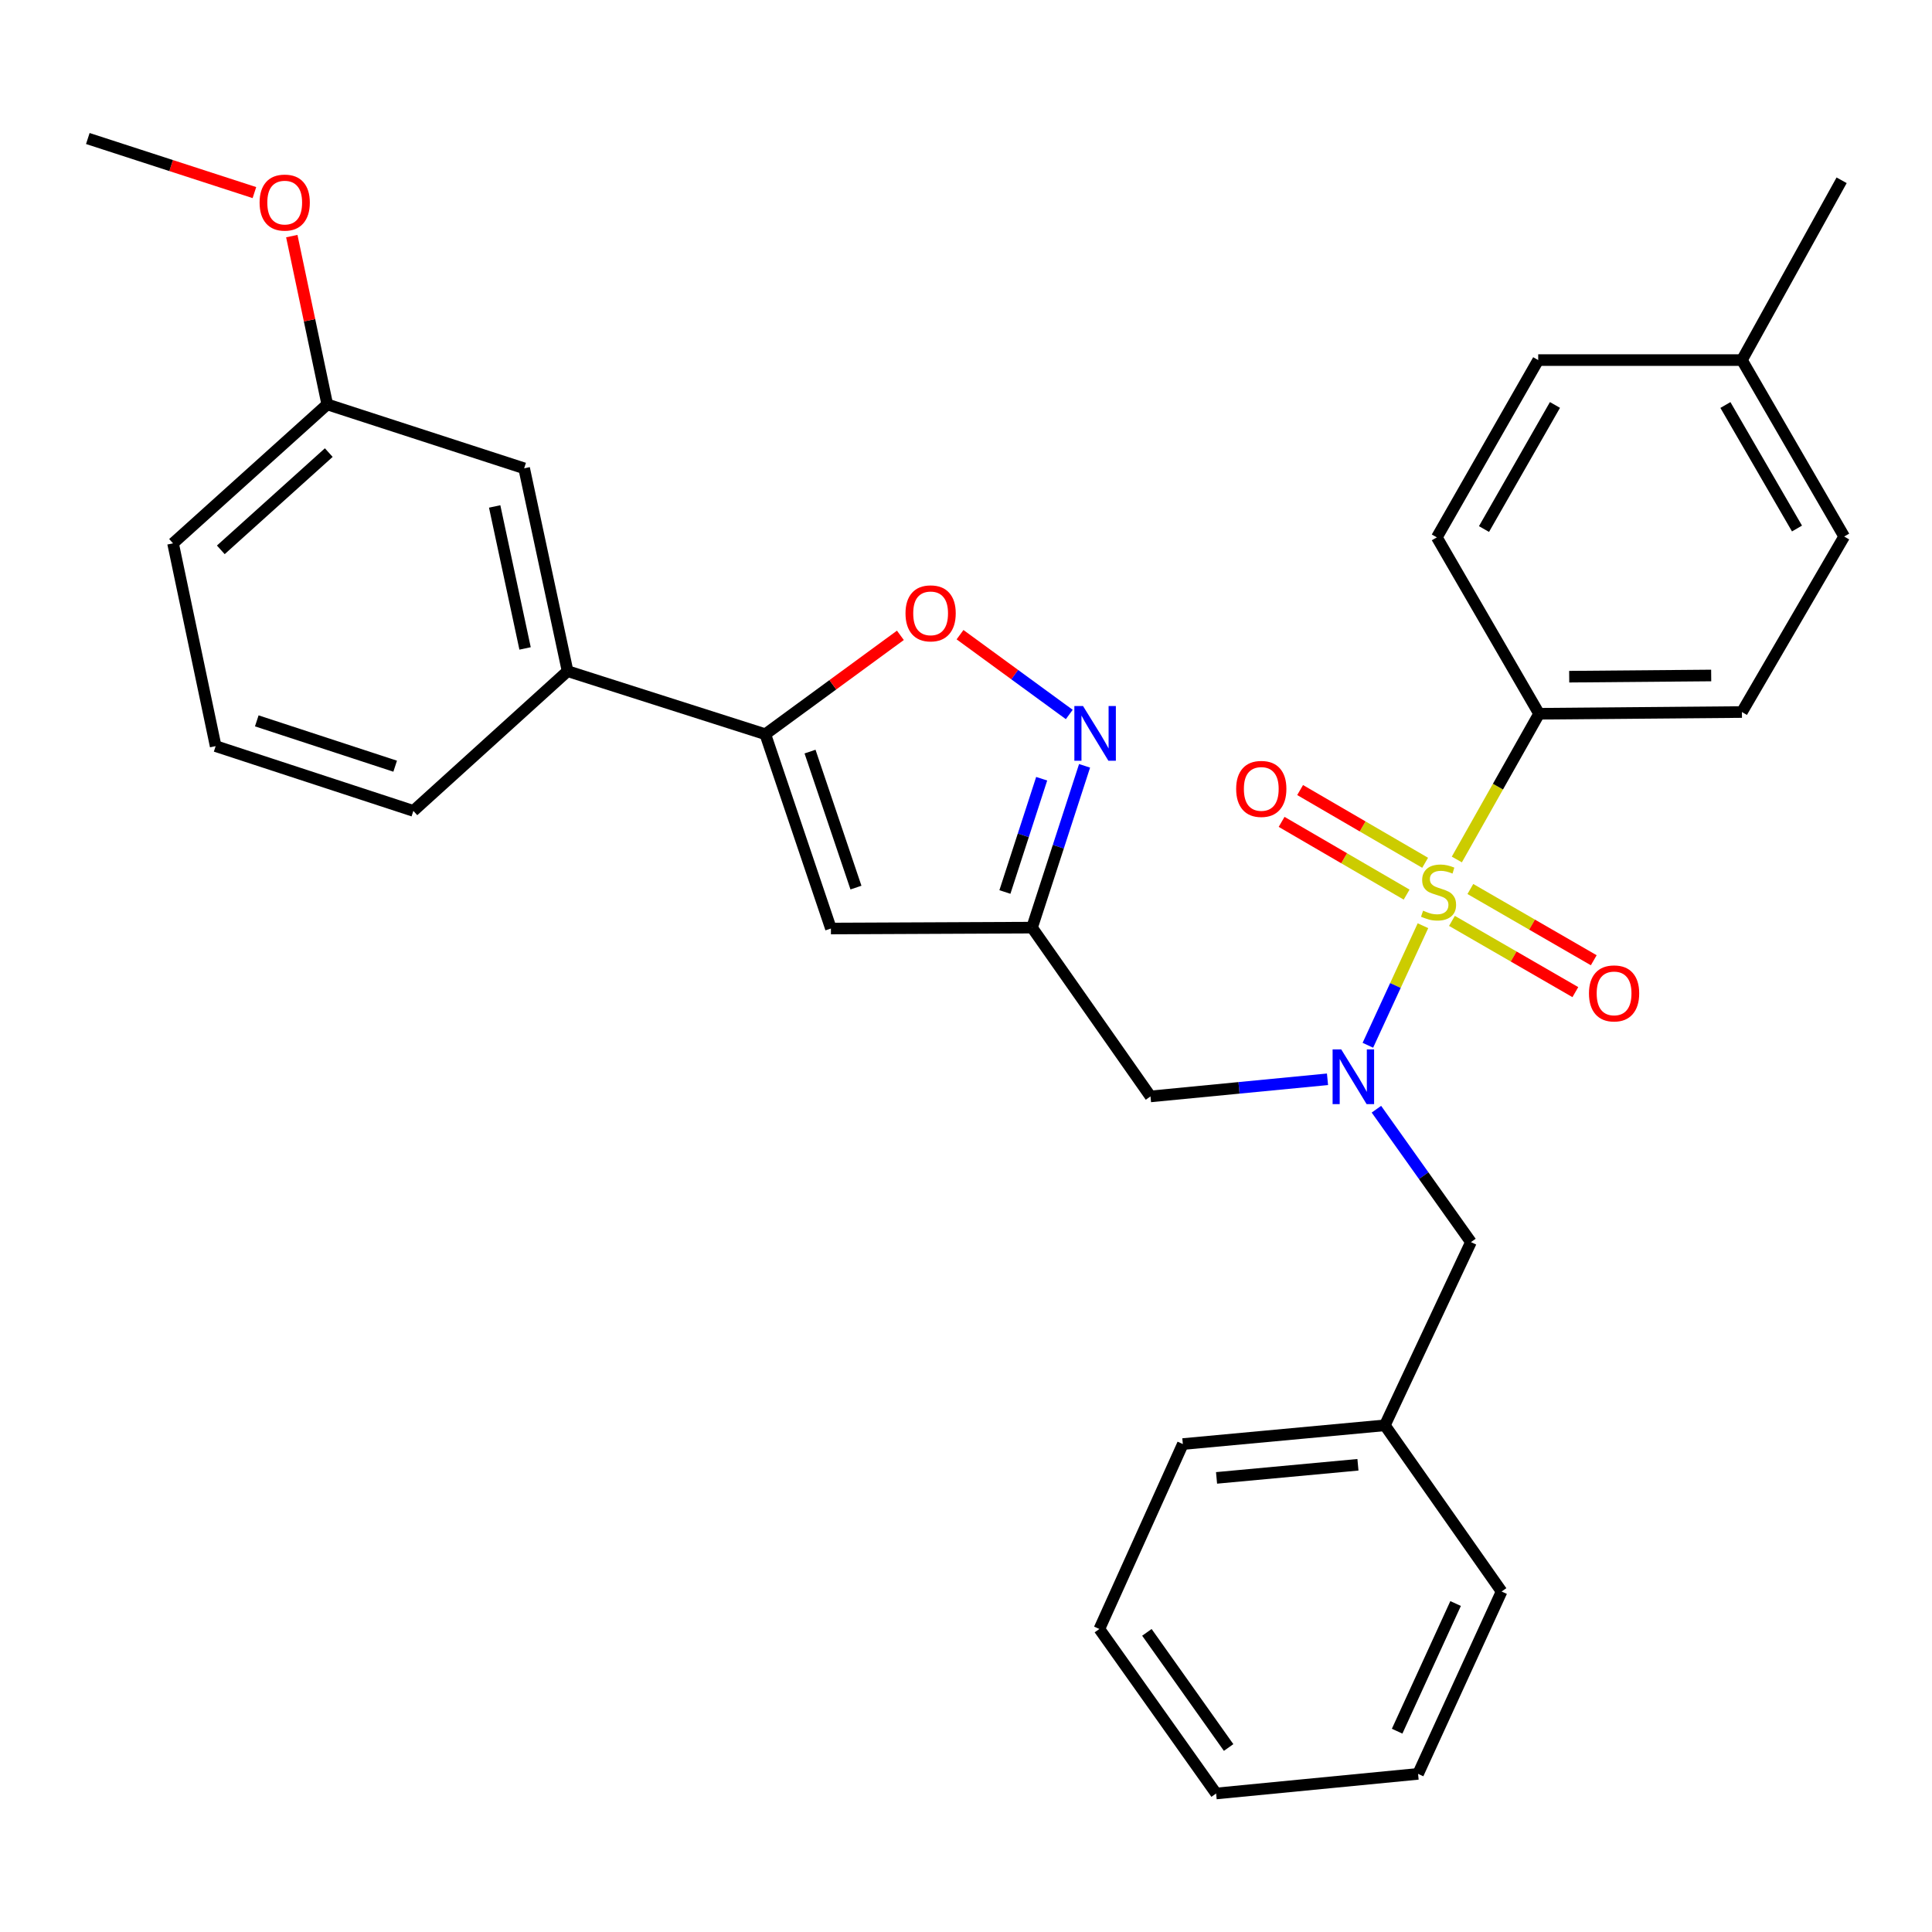 <?xml version='1.0' encoding='iso-8859-1'?>
<svg version='1.1' baseProfile='full'
              xmlns='http://www.w3.org/2000/svg'
                      xmlns:rdkit='http://www.rdkit.org/xml'
                      xmlns:xlink='http://www.w3.org/1999/xlink'
                  xml:space='preserve'
width='1000px' height='1000px' viewBox='0 0 1000 1000'>
<!-- END OF HEADER -->
<rect style='opacity:1.0;fill:#FFFFFF;stroke:none' width='1000' height='1000' x='0' y='0'> </rect>
<path class='bond-0' d='M 736.52,479.152 L 722.264,510.091' style='fill:none;fill-rule:evenodd;stroke:#CCCC00;stroke-width:6px;stroke-linecap:butt;stroke-linejoin:miter;stroke-opacity:1' />
<path class='bond-0' d='M 722.264,510.091 L 708.008,541.03' style='fill:none;fill-rule:evenodd;stroke:#0000FF;stroke-width:6px;stroke-linecap:butt;stroke-linejoin:miter;stroke-opacity:1' />
<path class='bond-7' d='M 754.054,444.871 L 775.342,407.154' style='fill:none;fill-rule:evenodd;stroke:#CCCC00;stroke-width:6px;stroke-linecap:butt;stroke-linejoin:miter;stroke-opacity:1' />
<path class='bond-7' d='M 775.342,407.154 L 796.63,369.437' style='fill:none;fill-rule:evenodd;stroke:#000000;stroke-width:6px;stroke-linecap:butt;stroke-linejoin:miter;stroke-opacity:1' />
<path class='bond-8' d='M 751.53,476.646 L 783.464,495.085' style='fill:none;fill-rule:evenodd;stroke:#CCCC00;stroke-width:6px;stroke-linecap:butt;stroke-linejoin:miter;stroke-opacity:1' />
<path class='bond-8' d='M 783.464,495.085 L 815.398,513.525' style='fill:none;fill-rule:evenodd;stroke:#FF0000;stroke-width:6px;stroke-linecap:butt;stroke-linejoin:miter;stroke-opacity:1' />
<path class='bond-8' d='M 761.058,460.145 L 792.992,478.584' style='fill:none;fill-rule:evenodd;stroke:#CCCC00;stroke-width:6px;stroke-linecap:butt;stroke-linejoin:miter;stroke-opacity:1' />
<path class='bond-8' d='M 792.992,478.584 L 824.926,497.024' style='fill:none;fill-rule:evenodd;stroke:#FF0000;stroke-width:6px;stroke-linecap:butt;stroke-linejoin:miter;stroke-opacity:1' />
<path class='bond-9' d='M 737.648,446.576 L 705.294,427.753' style='fill:none;fill-rule:evenodd;stroke:#CCCC00;stroke-width:6px;stroke-linecap:butt;stroke-linejoin:miter;stroke-opacity:1' />
<path class='bond-9' d='M 705.294,427.753 L 672.94,408.93' style='fill:none;fill-rule:evenodd;stroke:#FF0000;stroke-width:6px;stroke-linecap:butt;stroke-linejoin:miter;stroke-opacity:1' />
<path class='bond-9' d='M 728.066,463.046 L 695.712,444.223' style='fill:none;fill-rule:evenodd;stroke:#CCCC00;stroke-width:6px;stroke-linecap:butt;stroke-linejoin:miter;stroke-opacity:1' />
<path class='bond-9' d='M 695.712,444.223 L 663.358,425.399' style='fill:none;fill-rule:evenodd;stroke:#FF0000;stroke-width:6px;stroke-linecap:butt;stroke-linejoin:miter;stroke-opacity:1' />
<path class='bond-6' d='M 687.114,558.637 L 641.303,563.071' style='fill:none;fill-rule:evenodd;stroke:#0000FF;stroke-width:6px;stroke-linecap:butt;stroke-linejoin:miter;stroke-opacity:1' />
<path class='bond-6' d='M 641.303,563.071 L 595.493,567.504' style='fill:none;fill-rule:evenodd;stroke:#000000;stroke-width:6px;stroke-linecap:butt;stroke-linejoin:miter;stroke-opacity:1' />
<path class='bond-11' d='M 712.43,574.127 L 736.894,608.522' style='fill:none;fill-rule:evenodd;stroke:#0000FF;stroke-width:6px;stroke-linecap:butt;stroke-linejoin:miter;stroke-opacity:1' />
<path class='bond-11' d='M 736.894,608.522 L 761.358,642.916' style='fill:none;fill-rule:evenodd;stroke:#000000;stroke-width:6px;stroke-linecap:butt;stroke-linejoin:miter;stroke-opacity:1' />
<path class='bond-1' d='M 396.124,380.033 L 430.082,480.597' style='fill:none;fill-rule:evenodd;stroke:#000000;stroke-width:6px;stroke-linecap:butt;stroke-linejoin:miter;stroke-opacity:1' />
<path class='bond-1' d='M 419.27,389.022 L 443.041,459.416' style='fill:none;fill-rule:evenodd;stroke:#000000;stroke-width:6px;stroke-linecap:butt;stroke-linejoin:miter;stroke-opacity:1' />
<path class='bond-10' d='M 396.124,380.033 L 293.782,347.387' style='fill:none;fill-rule:evenodd;stroke:#000000;stroke-width:6px;stroke-linecap:butt;stroke-linejoin:miter;stroke-opacity:1' />
<path class='bond-32' d='M 396.124,380.033 L 431.08,354.44' style='fill:none;fill-rule:evenodd;stroke:#000000;stroke-width:6px;stroke-linecap:butt;stroke-linejoin:miter;stroke-opacity:1' />
<path class='bond-32' d='M 431.08,354.44 L 466.036,328.847' style='fill:none;fill-rule:evenodd;stroke:#FF0000;stroke-width:6px;stroke-linecap:butt;stroke-linejoin:miter;stroke-opacity:1' />
<path class='bond-2' d='M 561.372,396.392 L 547.776,438.267' style='fill:none;fill-rule:evenodd;stroke:#0000FF;stroke-width:6px;stroke-linecap:butt;stroke-linejoin:miter;stroke-opacity:1' />
<path class='bond-2' d='M 547.776,438.267 L 534.181,480.141' style='fill:none;fill-rule:evenodd;stroke:#000000;stroke-width:6px;stroke-linecap:butt;stroke-linejoin:miter;stroke-opacity:1' />
<path class='bond-2' d='M 539.17,403.07 L 529.653,432.383' style='fill:none;fill-rule:evenodd;stroke:#0000FF;stroke-width:6px;stroke-linecap:butt;stroke-linejoin:miter;stroke-opacity:1' />
<path class='bond-2' d='M 529.653,432.383 L 520.137,461.695' style='fill:none;fill-rule:evenodd;stroke:#000000;stroke-width:6px;stroke-linecap:butt;stroke-linejoin:miter;stroke-opacity:1' />
<path class='bond-5' d='M 553.451,369.817 L 525.18,349.163' style='fill:none;fill-rule:evenodd;stroke:#0000FF;stroke-width:6px;stroke-linecap:butt;stroke-linejoin:miter;stroke-opacity:1' />
<path class='bond-5' d='M 525.18,349.163 L 496.909,328.509' style='fill:none;fill-rule:evenodd;stroke:#FF0000;stroke-width:6px;stroke-linecap:butt;stroke-linejoin:miter;stroke-opacity:1' />
<path class='bond-3' d='M 534.181,480.141 L 595.493,567.504' style='fill:none;fill-rule:evenodd;stroke:#000000;stroke-width:6px;stroke-linecap:butt;stroke-linejoin:miter;stroke-opacity:1' />
<path class='bond-4' d='M 534.181,480.141 L 430.082,480.597' style='fill:none;fill-rule:evenodd;stroke:#000000;stroke-width:6px;stroke-linecap:butt;stroke-linejoin:miter;stroke-opacity:1' />
<path class='bond-13' d='M 796.63,369.437 L 901.617,368.548' style='fill:none;fill-rule:evenodd;stroke:#000000;stroke-width:6px;stroke-linecap:butt;stroke-linejoin:miter;stroke-opacity:1' />
<path class='bond-13' d='M 812.216,350.251 L 885.708,349.628' style='fill:none;fill-rule:evenodd;stroke:#000000;stroke-width:6px;stroke-linecap:butt;stroke-linejoin:miter;stroke-opacity:1' />
<path class='bond-14' d='M 796.63,369.437 L 743.702,278.137' style='fill:none;fill-rule:evenodd;stroke:#000000;stroke-width:6px;stroke-linecap:butt;stroke-linejoin:miter;stroke-opacity:1' />
<path class='bond-12' d='M 293.782,347.387 L 271.298,242.4' style='fill:none;fill-rule:evenodd;stroke:#000000;stroke-width:6px;stroke-linecap:butt;stroke-linejoin:miter;stroke-opacity:1' />
<path class='bond-12' d='M 271.778,335.629 L 256.039,262.138' style='fill:none;fill-rule:evenodd;stroke:#000000;stroke-width:6px;stroke-linecap:butt;stroke-linejoin:miter;stroke-opacity:1' />
<path class='bond-21' d='M 293.782,347.387 L 213.956,419.719' style='fill:none;fill-rule:evenodd;stroke:#000000;stroke-width:6px;stroke-linecap:butt;stroke-linejoin:miter;stroke-opacity:1' />
<path class='bond-16' d='M 761.358,642.916 L 716.793,737.742' style='fill:none;fill-rule:evenodd;stroke:#000000;stroke-width:6px;stroke-linecap:butt;stroke-linejoin:miter;stroke-opacity:1' />
<path class='bond-15' d='M 271.298,242.4 L 169.391,209.32' style='fill:none;fill-rule:evenodd;stroke:#000000;stroke-width:6px;stroke-linecap:butt;stroke-linejoin:miter;stroke-opacity:1' />
<path class='bond-18' d='M 901.617,368.548 L 954.545,277.703' style='fill:none;fill-rule:evenodd;stroke:#000000;stroke-width:6px;stroke-linecap:butt;stroke-linejoin:miter;stroke-opacity:1' />
<path class='bond-17' d='M 743.702,278.137 L 796.174,186.381' style='fill:none;fill-rule:evenodd;stroke:#000000;stroke-width:6px;stroke-linecap:butt;stroke-linejoin:miter;stroke-opacity:1' />
<path class='bond-17' d='M 768.113,273.832 L 804.844,209.603' style='fill:none;fill-rule:evenodd;stroke:#000000;stroke-width:6px;stroke-linecap:butt;stroke-linejoin:miter;stroke-opacity:1' />
<path class='bond-20' d='M 169.391,209.32 L 160.213,165.763' style='fill:none;fill-rule:evenodd;stroke:#000000;stroke-width:6px;stroke-linecap:butt;stroke-linejoin:miter;stroke-opacity:1' />
<path class='bond-20' d='M 160.213,165.763 L 151.035,122.207' style='fill:none;fill-rule:evenodd;stroke:#FF0000;stroke-width:6px;stroke-linecap:butt;stroke-linejoin:miter;stroke-opacity:1' />
<path class='bond-23' d='M 169.391,209.32 L 89.565,281.228' style='fill:none;fill-rule:evenodd;stroke:#000000;stroke-width:6px;stroke-linecap:butt;stroke-linejoin:miter;stroke-opacity:1' />
<path class='bond-23' d='M 170.17,234.263 L 114.291,284.598' style='fill:none;fill-rule:evenodd;stroke:#000000;stroke-width:6px;stroke-linecap:butt;stroke-linejoin:miter;stroke-opacity:1' />
<path class='bond-25' d='M 716.793,737.742 L 612.239,747.438' style='fill:none;fill-rule:evenodd;stroke:#000000;stroke-width:6px;stroke-linecap:butt;stroke-linejoin:miter;stroke-opacity:1' />
<path class='bond-25' d='M 702.869,758.169 L 629.682,764.956' style='fill:none;fill-rule:evenodd;stroke:#000000;stroke-width:6px;stroke-linecap:butt;stroke-linejoin:miter;stroke-opacity:1' />
<path class='bond-26' d='M 716.793,737.742 L 777.226,823.76' style='fill:none;fill-rule:evenodd;stroke:#000000;stroke-width:6px;stroke-linecap:butt;stroke-linejoin:miter;stroke-opacity:1' />
<path class='bond-31' d='M 796.174,186.381 L 901.617,186.381' style='fill:none;fill-rule:evenodd;stroke:#000000;stroke-width:6px;stroke-linecap:butt;stroke-linejoin:miter;stroke-opacity:1' />
<path class='bond-19' d='M 954.545,277.703 L 901.617,186.381' style='fill:none;fill-rule:evenodd;stroke:#000000;stroke-width:6px;stroke-linecap:butt;stroke-linejoin:miter;stroke-opacity:1' />
<path class='bond-19' d='M 930.121,273.559 L 893.071,209.633' style='fill:none;fill-rule:evenodd;stroke:#000000;stroke-width:6px;stroke-linecap:butt;stroke-linejoin:miter;stroke-opacity:1' />
<path class='bond-24' d='M 901.617,186.381 L 953.222,93.312' style='fill:none;fill-rule:evenodd;stroke:#000000;stroke-width:6px;stroke-linecap:butt;stroke-linejoin:miter;stroke-opacity:1' />
<path class='bond-27' d='M 131.684,99.687 L 88.569,85.692' style='fill:none;fill-rule:evenodd;stroke:#FF0000;stroke-width:6px;stroke-linecap:butt;stroke-linejoin:miter;stroke-opacity:1' />
<path class='bond-27' d='M 88.569,85.692 L 45.455,71.696' style='fill:none;fill-rule:evenodd;stroke:#000000;stroke-width:6px;stroke-linecap:butt;stroke-linejoin:miter;stroke-opacity:1' />
<path class='bond-22' d='M 213.956,419.719 L 111.625,386.194' style='fill:none;fill-rule:evenodd;stroke:#000000;stroke-width:6px;stroke-linecap:butt;stroke-linejoin:miter;stroke-opacity:1' />
<path class='bond-22' d='M 204.538,396.583 L 132.907,373.116' style='fill:none;fill-rule:evenodd;stroke:#000000;stroke-width:6px;stroke-linecap:butt;stroke-linejoin:miter;stroke-opacity:1' />
<path class='bond-34' d='M 111.625,386.194 L 89.565,281.228' style='fill:none;fill-rule:evenodd;stroke:#000000;stroke-width:6px;stroke-linecap:butt;stroke-linejoin:miter;stroke-opacity:1' />
<path class='bond-28' d='M 612.239,747.438 L 569.029,843.164' style='fill:none;fill-rule:evenodd;stroke:#000000;stroke-width:6px;stroke-linecap:butt;stroke-linejoin:miter;stroke-opacity:1' />
<path class='bond-29' d='M 777.226,823.76 L 733.995,918.152' style='fill:none;fill-rule:evenodd;stroke:#000000;stroke-width:6px;stroke-linecap:butt;stroke-linejoin:miter;stroke-opacity:1' />
<path class='bond-29' d='M 753.418,829.985 L 723.156,896.059' style='fill:none;fill-rule:evenodd;stroke:#000000;stroke-width:6px;stroke-linecap:butt;stroke-linejoin:miter;stroke-opacity:1' />
<path class='bond-33' d='M 569.029,843.164 L 629.462,928.304' style='fill:none;fill-rule:evenodd;stroke:#000000;stroke-width:6px;stroke-linecap:butt;stroke-linejoin:miter;stroke-opacity:1' />
<path class='bond-33' d='M 593.631,844.906 L 635.935,904.504' style='fill:none;fill-rule:evenodd;stroke:#000000;stroke-width:6px;stroke-linecap:butt;stroke-linejoin:miter;stroke-opacity:1' />
<path class='bond-30' d='M 733.995,918.152 L 629.462,928.304' style='fill:none;fill-rule:evenodd;stroke:#000000;stroke-width:6px;stroke-linecap:butt;stroke-linejoin:miter;stroke-opacity:1' />
<path  class='atom-0' d='M 736.591 471.358
Q 736.911 471.478, 738.231 472.038
Q 739.551 472.598, 740.991 472.958
Q 742.471 473.278, 743.911 473.278
Q 746.591 473.278, 748.151 471.998
Q 749.711 470.678, 749.711 468.398
Q 749.711 466.838, 748.911 465.878
Q 748.151 464.918, 746.951 464.398
Q 745.751 463.878, 743.751 463.278
Q 741.231 462.518, 739.711 461.798
Q 738.231 461.078, 737.151 459.558
Q 736.111 458.038, 736.111 455.478
Q 736.111 451.918, 738.511 449.718
Q 740.951 447.518, 745.751 447.518
Q 749.031 447.518, 752.751 449.078
L 751.831 452.158
Q 748.431 450.758, 745.871 450.758
Q 743.111 450.758, 741.591 451.918
Q 740.071 453.038, 740.111 454.998
Q 740.111 456.518, 740.871 457.438
Q 741.671 458.358, 742.791 458.878
Q 743.951 459.398, 745.871 459.998
Q 748.431 460.798, 749.951 461.598
Q 751.471 462.398, 752.551 464.038
Q 753.671 465.638, 753.671 468.398
Q 753.671 472.318, 751.031 474.438
Q 748.431 476.518, 744.071 476.518
Q 741.551 476.518, 739.631 475.958
Q 737.751 475.438, 735.511 474.518
L 736.591 471.358
' fill='#CCCC00'/>
<path  class='atom-1' d='M 694.231 543.182
L 703.511 558.182
Q 704.431 559.662, 705.911 562.342
Q 707.391 565.022, 707.471 565.182
L 707.471 543.182
L 711.231 543.182
L 711.231 571.502
L 707.351 571.502
L 697.391 555.102
Q 696.231 553.182, 694.991 550.982
Q 693.791 548.782, 693.431 548.102
L 693.431 571.502
L 689.751 571.502
L 689.751 543.182
L 694.231 543.182
' fill='#0000FF'/>
<path  class='atom-3' d='M 560.567 365.429
L 569.847 380.429
Q 570.767 381.909, 572.247 384.589
Q 573.727 387.269, 573.807 387.429
L 573.807 365.429
L 577.567 365.429
L 577.567 393.749
L 573.687 393.749
L 563.727 377.349
Q 562.567 375.429, 561.327 373.229
Q 560.127 371.029, 559.767 370.349
L 559.767 393.749
L 556.087 393.749
L 556.087 365.429
L 560.567 365.429
' fill='#0000FF'/>
<path  class='atom-6' d='M 468.687 317.468
Q 468.687 310.668, 472.047 306.868
Q 475.407 303.068, 481.687 303.068
Q 487.967 303.068, 491.327 306.868
Q 494.687 310.668, 494.687 317.468
Q 494.687 324.348, 491.287 328.268
Q 487.887 332.148, 481.687 332.148
Q 475.447 332.148, 472.047 328.268
Q 468.687 324.388, 468.687 317.468
M 481.687 328.948
Q 486.007 328.948, 488.327 326.068
Q 490.687 323.148, 490.687 317.468
Q 490.687 311.908, 488.327 309.108
Q 486.007 306.268, 481.687 306.268
Q 477.367 306.268, 475.007 309.068
Q 472.687 311.868, 472.687 317.468
Q 472.687 323.188, 475.007 326.068
Q 477.367 328.948, 481.687 328.948
' fill='#FF0000'/>
<path  class='atom-9' d='M 822.447 514.18
Q 822.447 507.38, 825.807 503.58
Q 829.167 499.78, 835.447 499.78
Q 841.727 499.78, 845.087 503.58
Q 848.447 507.38, 848.447 514.18
Q 848.447 521.06, 845.047 524.98
Q 841.647 528.86, 835.447 528.86
Q 829.207 528.86, 825.807 524.98
Q 822.447 521.1, 822.447 514.18
M 835.447 525.66
Q 839.767 525.66, 842.087 522.78
Q 844.447 519.86, 844.447 514.18
Q 844.447 508.62, 842.087 505.82
Q 839.767 502.98, 835.447 502.98
Q 831.127 502.98, 828.767 505.78
Q 826.447 508.58, 826.447 514.18
Q 826.447 519.9, 828.767 522.78
Q 831.127 525.66, 835.447 525.66
' fill='#FF0000'/>
<path  class='atom-10' d='M 639.835 408.335
Q 639.835 401.535, 643.195 397.735
Q 646.555 393.935, 652.835 393.935
Q 659.115 393.935, 662.475 397.735
Q 665.835 401.535, 665.835 408.335
Q 665.835 415.215, 662.435 419.135
Q 659.035 423.015, 652.835 423.015
Q 646.595 423.015, 643.195 419.135
Q 639.835 415.255, 639.835 408.335
M 652.835 419.815
Q 657.155 419.815, 659.475 416.935
Q 661.835 414.015, 661.835 408.335
Q 661.835 402.775, 659.475 399.975
Q 657.155 397.135, 652.835 397.135
Q 648.515 397.135, 646.155 399.935
Q 643.835 402.735, 643.835 408.335
Q 643.835 414.055, 646.155 416.935
Q 648.515 419.815, 652.835 419.815
' fill='#FF0000'/>
<path  class='atom-21' d='M 134.362 104.856
Q 134.362 98.056, 137.722 94.256
Q 141.082 90.456, 147.362 90.456
Q 153.642 90.456, 157.002 94.256
Q 160.362 98.056, 160.362 104.856
Q 160.362 111.736, 156.962 115.656
Q 153.562 119.536, 147.362 119.536
Q 141.122 119.536, 137.722 115.656
Q 134.362 111.776, 134.362 104.856
M 147.362 116.336
Q 151.682 116.336, 154.002 113.456
Q 156.362 110.536, 156.362 104.856
Q 156.362 99.296, 154.002 96.496
Q 151.682 93.656, 147.362 93.656
Q 143.042 93.656, 140.682 96.456
Q 138.362 99.256, 138.362 104.856
Q 138.362 110.576, 140.682 113.456
Q 143.042 116.336, 147.362 116.336
' fill='#FF0000'/>
</svg>
